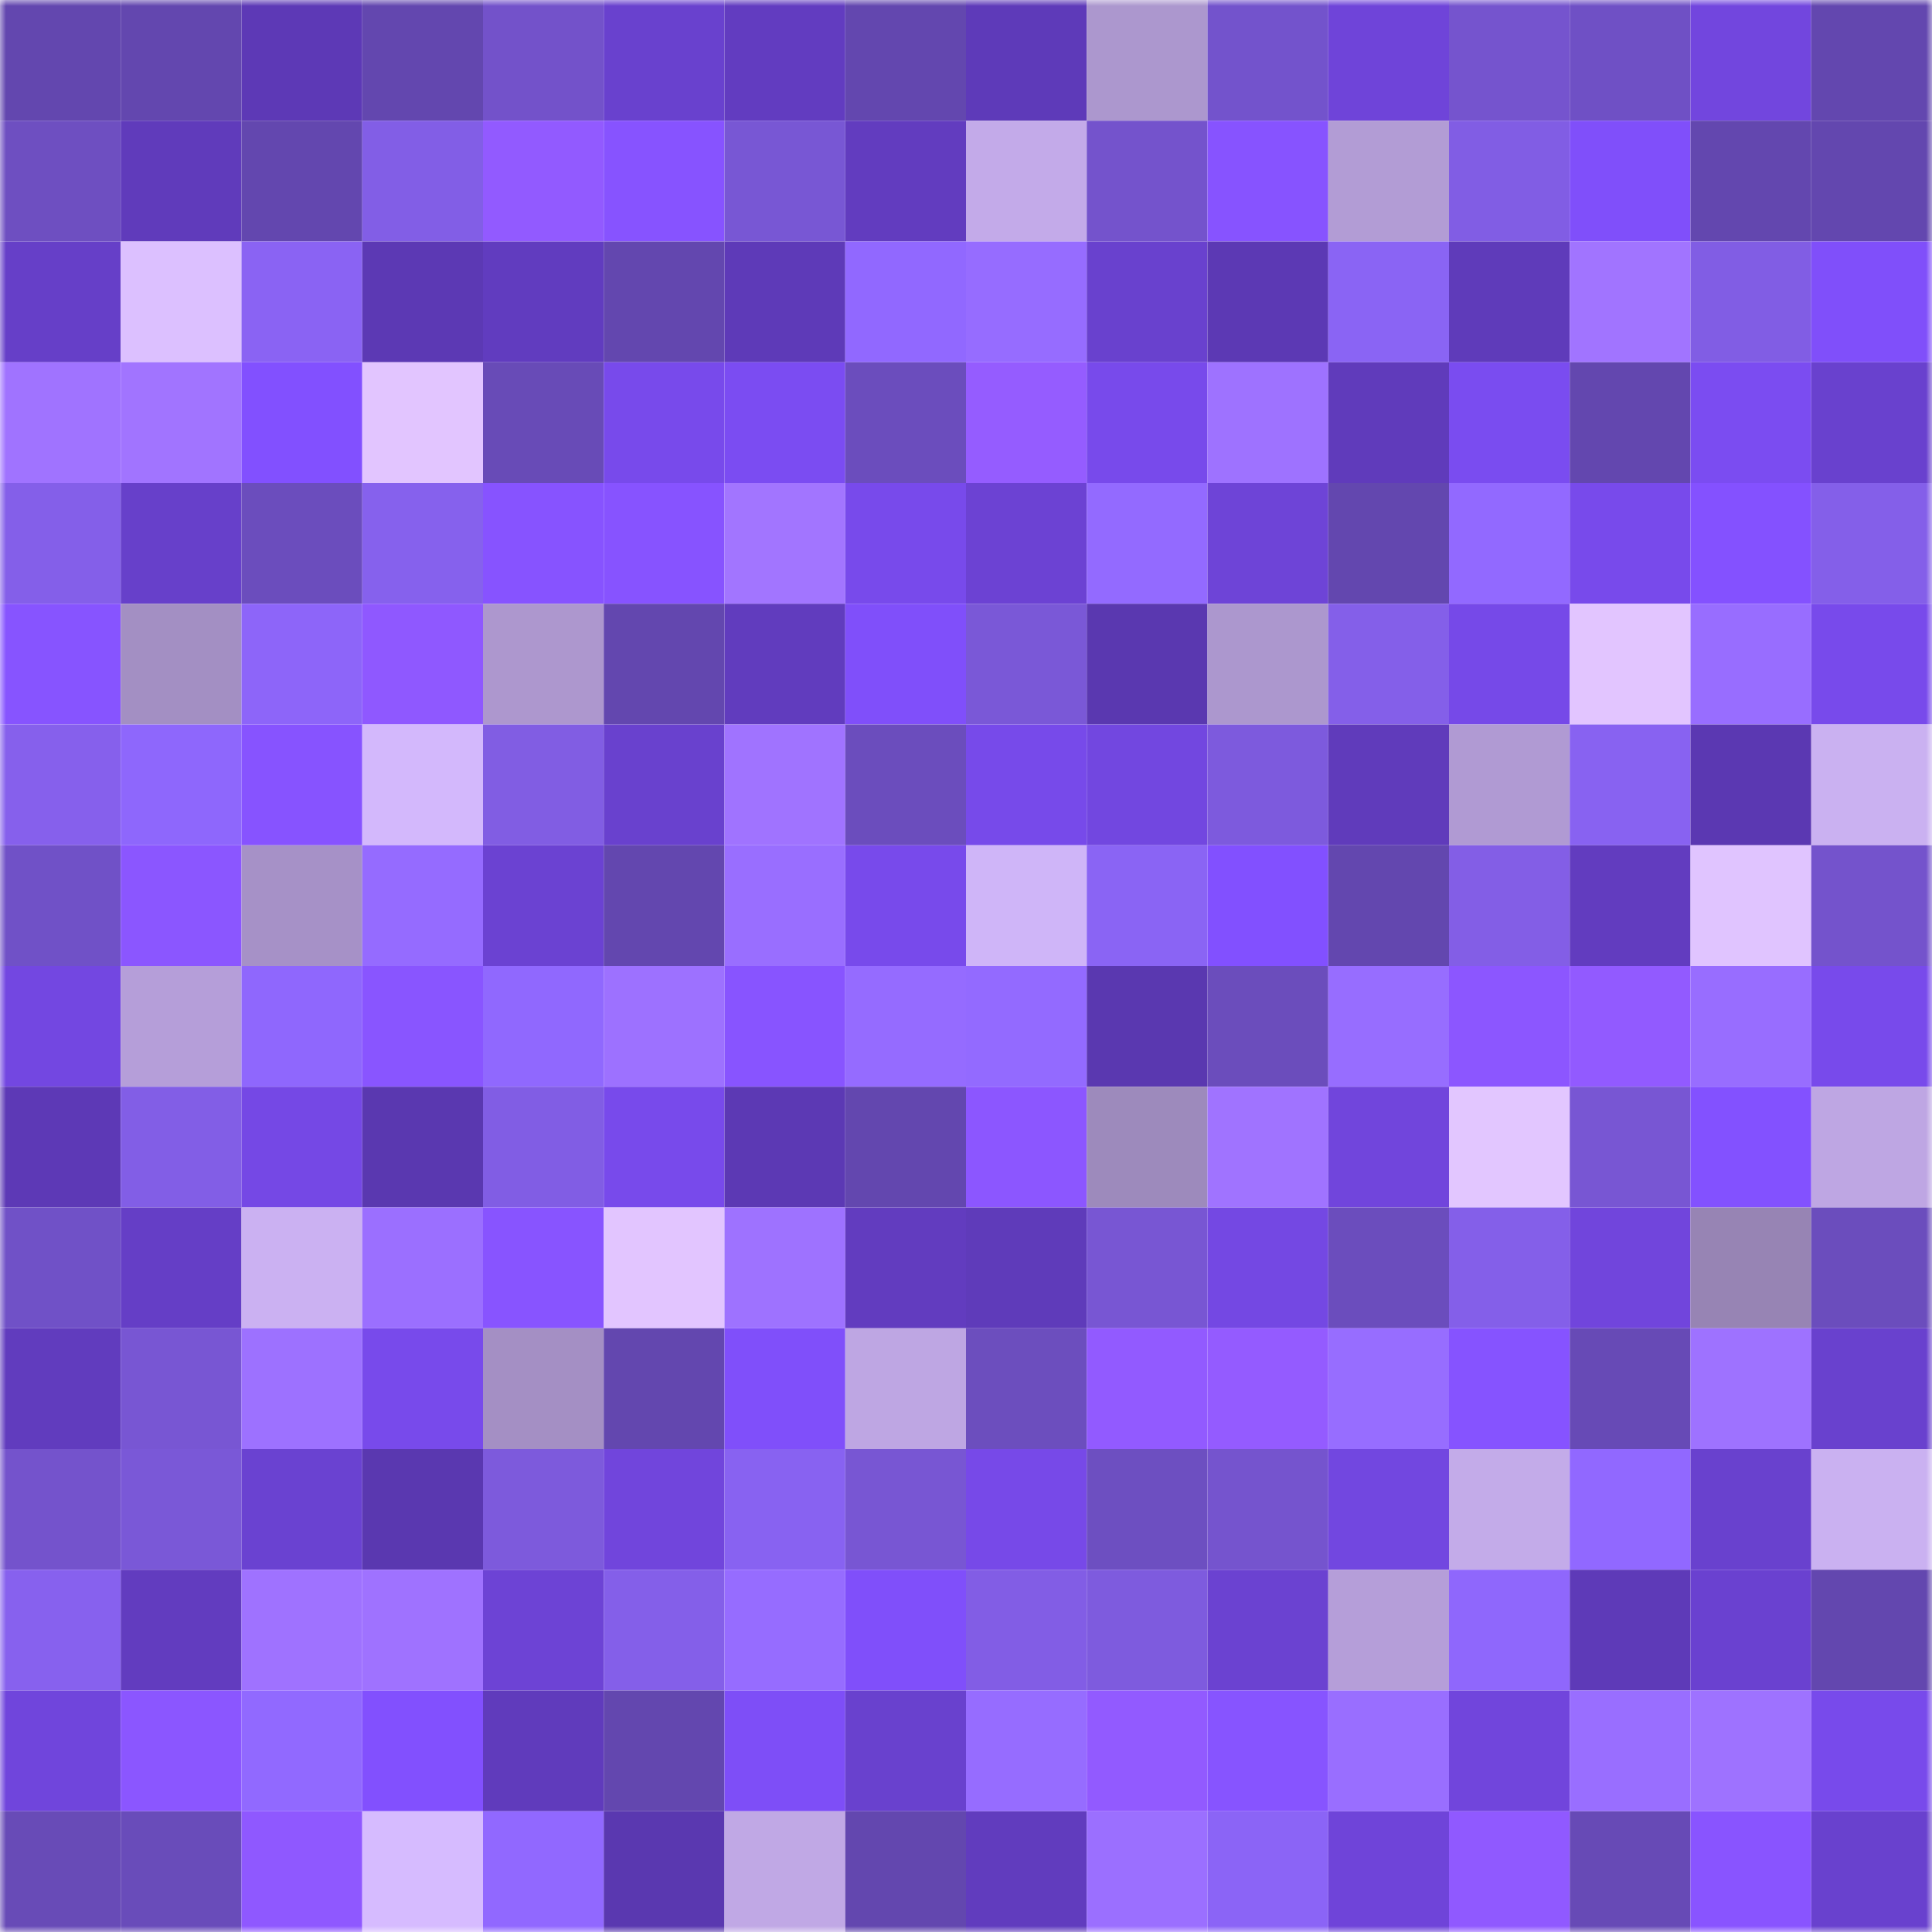 <svg viewBox="0 0 160 160" fill="none" role="img" xmlns="http://www.w3.org/2000/svg" width="240" height="240" name="linea%2Cvalker.linea.eth"><mask id="1552566304" mask-type="alpha" maskUnits="userSpaceOnUse" x="0" y="0" width="160" height="160"><rect width="160" height="160" fill="#FFFFFF"></rect></mask><g mask="url(#1552566304)"><rect x="0" y="0" width="10" height="10" fill="#6347af"></rect><rect x="10" y="0" width="10" height="10" fill="#6347af"></rect><rect x="20" y="0" width="10" height="10" fill="#5d39b6"></rect><rect x="30" y="0" width="10" height="10" fill="#6347af"></rect><rect x="40" y="0" width="10" height="10" fill="#7352ca"></rect><rect x="50" y="0" width="10" height="10" fill="#6941ce"></rect><rect x="60" y="0" width="10" height="10" fill="#623cc0"></rect><rect x="70" y="0" width="10" height="10" fill="#6347af"></rect><rect x="80" y="0" width="10" height="10" fill="#5e3ab9"></rect><rect x="90" y="0" width="10" height="10" fill="#ac97ce"></rect><rect x="100" y="0" width="10" height="10" fill="#7353cc"></rect><rect x="110" y="0" width="10" height="10" fill="#6f44d9"></rect><rect x="120" y="0" width="10" height="10" fill="#7554ce"></rect><rect x="130" y="0" width="10" height="10" fill="#6f50c5"></rect><rect x="140" y="0" width="10" height="10" fill="#7246de"></rect><rect x="150" y="0" width="10" height="10" fill="#6347af"></rect><rect x="0" y="10" width="10" height="10" fill="#6e4fc1"></rect><rect x="10" y="10" width="10" height="10" fill="#603bbb"></rect><rect x="20" y="10" width="10" height="10" fill="#6347af"></rect><rect x="30" y="10" width="10" height="10" fill="#825ee6"></rect><rect x="40" y="10" width="10" height="10" fill="#925aff"></rect><rect x="50" y="10" width="10" height="10" fill="#8753ff"></rect><rect x="60" y="10" width="10" height="10" fill="#7857d4"></rect><rect x="70" y="10" width="10" height="10" fill="#623cbf"></rect><rect x="80" y="10" width="10" height="10" fill="#c3aae9"></rect><rect x="90" y="10" width="10" height="10" fill="#7453cc"></rect><rect x="100" y="10" width="10" height="10" fill="#8753ff"></rect><rect x="110" y="10" width="10" height="10" fill="#b29cd5"></rect><rect x="120" y="10" width="10" height="10" fill="#815de4"></rect><rect x="130" y="10" width="10" height="10" fill="#804ffa"></rect><rect x="140" y="10" width="10" height="10" fill="#6347af"></rect><rect x="150" y="10" width="10" height="10" fill="#6347af"></rect><rect x="0" y="20" width="10" height="10" fill="#663fc8"></rect><rect x="10" y="20" width="10" height="10" fill="#dcc0ff"></rect><rect x="20" y="20" width="10" height="10" fill="#8a63f3"></rect><rect x="30" y="20" width="10" height="10" fill="#5c39b4"></rect><rect x="40" y="20" width="10" height="10" fill="#613cbf"></rect><rect x="50" y="20" width="10" height="10" fill="#6347af"></rect><rect x="60" y="20" width="10" height="10" fill="#5e3ab8"></rect><rect x="70" y="20" width="10" height="10" fill="#9168ff"></rect><rect x="80" y="20" width="10" height="10" fill="#966cff"></rect><rect x="90" y="20" width="10" height="10" fill="#6941ce"></rect><rect x="100" y="20" width="10" height="10" fill="#5c39b4"></rect><rect x="110" y="20" width="10" height="10" fill="#8a64f4"></rect><rect x="120" y="20" width="10" height="10" fill="#5f3bba"></rect><rect x="130" y="20" width="10" height="10" fill="#a174ff"></rect><rect x="140" y="20" width="10" height="10" fill="#815de4"></rect><rect x="150" y="20" width="10" height="10" fill="#804ffa"></rect><rect x="0" y="30" width="10" height="10" fill="#a073ff"></rect><rect x="10" y="30" width="10" height="10" fill="#a174ff"></rect><rect x="20" y="30" width="10" height="10" fill="#8250ff"></rect><rect x="30" y="30" width="10" height="10" fill="#e2c5ff"></rect><rect x="40" y="30" width="10" height="10" fill="#684bb7"></rect><rect x="50" y="30" width="10" height="10" fill="#784aeb"></rect><rect x="60" y="30" width="10" height="10" fill="#7b4cf2"></rect><rect x="70" y="30" width="10" height="10" fill="#6b4dbd"></rect><rect x="80" y="30" width="10" height="10" fill="#955cff"></rect><rect x="90" y="30" width="10" height="10" fill="#784aeb"></rect><rect x="100" y="30" width="10" height="10" fill="#9e72ff"></rect><rect x="110" y="30" width="10" height="10" fill="#603bbb"></rect><rect x="120" y="30" width="10" height="10" fill="#7a4cf0"></rect><rect x="130" y="30" width="10" height="10" fill="#6347af"></rect><rect x="140" y="30" width="10" height="10" fill="#7b4cf1"></rect><rect x="150" y="30" width="10" height="10" fill="#6941ce"></rect><rect x="0" y="40" width="10" height="10" fill="#845fe9"></rect><rect x="10" y="40" width="10" height="10" fill="#6740ca"></rect><rect x="20" y="40" width="10" height="10" fill="#6b4dbd"></rect><rect x="30" y="40" width="10" height="10" fill="#8661ed"></rect><rect x="40" y="40" width="10" height="10" fill="#8753ff"></rect><rect x="50" y="40" width="10" height="10" fill="#8753ff"></rect><rect x="60" y="40" width="10" height="10" fill="#a275ff"></rect><rect x="70" y="40" width="10" height="10" fill="#784aeb"></rect><rect x="80" y="40" width="10" height="10" fill="#6c42d3"></rect><rect x="90" y="40" width="10" height="10" fill="#936aff"></rect><rect x="100" y="40" width="10" height="10" fill="#6e44d7"></rect><rect x="110" y="40" width="10" height="10" fill="#6347af"></rect><rect x="120" y="40" width="10" height="10" fill="#9269ff"></rect><rect x="130" y="40" width="10" height="10" fill="#784aeb"></rect><rect x="140" y="40" width="10" height="10" fill="#8451ff"></rect><rect x="150" y="40" width="10" height="10" fill="#845fe9"></rect><rect x="0" y="50" width="10" height="10" fill="#8754ff"></rect><rect x="10" y="50" width="10" height="10" fill="#a38fc3"></rect><rect x="20" y="50" width="10" height="10" fill="#8d65f9"></rect><rect x="30" y="50" width="10" height="10" fill="#8f58ff"></rect><rect x="40" y="50" width="10" height="10" fill="#ad97ce"></rect><rect x="50" y="50" width="10" height="10" fill="#6347af"></rect><rect x="60" y="50" width="10" height="10" fill="#613cbe"></rect><rect x="70" y="50" width="10" height="10" fill="#804ffa"></rect><rect x="80" y="50" width="10" height="10" fill="#7a58d7"></rect><rect x="90" y="50" width="10" height="10" fill="#5a38b0"></rect><rect x="100" y="50" width="10" height="10" fill="#ac97ce"></rect><rect x="110" y="50" width="10" height="10" fill="#845fe9"></rect><rect x="120" y="50" width="10" height="10" fill="#7649e8"></rect><rect x="130" y="50" width="10" height="10" fill="#e2c5ff"></rect><rect x="140" y="50" width="10" height="10" fill="#986dff"></rect><rect x="150" y="50" width="10" height="10" fill="#784aeb"></rect><rect x="0" y="60" width="10" height="10" fill="#8660ec"></rect><rect x="10" y="60" width="10" height="10" fill="#8e67fc"></rect><rect x="20" y="60" width="10" height="10" fill="#8753ff"></rect><rect x="30" y="60" width="10" height="10" fill="#d3b8fc"></rect><rect x="40" y="60" width="10" height="10" fill="#815de3"></rect><rect x="50" y="60" width="10" height="10" fill="#6941ce"></rect><rect x="60" y="60" width="10" height="10" fill="#a073ff"></rect><rect x="70" y="60" width="10" height="10" fill="#6b4dbd"></rect><rect x="80" y="60" width="10" height="10" fill="#774aea"></rect><rect x="90" y="60" width="10" height="10" fill="#7247e0"></rect><rect x="100" y="60" width="10" height="10" fill="#7d5add"></rect><rect x="110" y="60" width="10" height="10" fill="#603bbb"></rect><rect x="120" y="60" width="10" height="10" fill="#b09ad3"></rect><rect x="130" y="60" width="10" height="10" fill="#8862f1"></rect><rect x="140" y="60" width="10" height="10" fill="#5b38b2"></rect><rect x="150" y="60" width="10" height="10" fill="#cab1f1"></rect><rect x="0" y="70" width="10" height="10" fill="#7051c7"></rect><rect x="10" y="70" width="10" height="10" fill="#8b56ff"></rect><rect x="20" y="70" width="10" height="10" fill="#a691c7"></rect><rect x="30" y="70" width="10" height="10" fill="#956bff"></rect><rect x="40" y="70" width="10" height="10" fill="#6b42d2"></rect><rect x="50" y="70" width="10" height="10" fill="#6347af"></rect><rect x="60" y="70" width="10" height="10" fill="#996eff"></rect><rect x="70" y="70" width="10" height="10" fill="#784aeb"></rect><rect x="80" y="70" width="10" height="10" fill="#cfb5f8"></rect><rect x="90" y="70" width="10" height="10" fill="#8a64f4"></rect><rect x="100" y="70" width="10" height="10" fill="#8250ff"></rect><rect x="110" y="70" width="10" height="10" fill="#6347af"></rect><rect x="120" y="70" width="10" height="10" fill="#835ee6"></rect><rect x="130" y="70" width="10" height="10" fill="#623cbf"></rect><rect x="140" y="70" width="10" height="10" fill="#e0c4ff"></rect><rect x="150" y="70" width="10" height="10" fill="#7453cc"></rect><rect x="0" y="80" width="10" height="10" fill="#7347e1"></rect><rect x="10" y="80" width="10" height="10" fill="#b59ed9"></rect><rect x="20" y="80" width="10" height="10" fill="#8f67fd"></rect><rect x="30" y="80" width="10" height="10" fill="#8955ff"></rect><rect x="40" y="80" width="10" height="10" fill="#9068fe"></rect><rect x="50" y="80" width="10" height="10" fill="#9d71ff"></rect><rect x="60" y="80" width="10" height="10" fill="#8854ff"></rect><rect x="70" y="80" width="10" height="10" fill="#956bff"></rect><rect x="80" y="80" width="10" height="10" fill="#936aff"></rect><rect x="90" y="80" width="10" height="10" fill="#5a38b0"></rect><rect x="100" y="80" width="10" height="10" fill="#6b4dbc"></rect><rect x="110" y="80" width="10" height="10" fill="#976dff"></rect><rect x="120" y="80" width="10" height="10" fill="#8c56ff"></rect><rect x="130" y="80" width="10" height="10" fill="#925aff"></rect><rect x="140" y="80" width="10" height="10" fill="#986dff"></rect><rect x="150" y="80" width="10" height="10" fill="#784aeb"></rect><rect x="0" y="90" width="10" height="10" fill="#5d39b6"></rect><rect x="10" y="90" width="10" height="10" fill="#825ee6"></rect><rect x="20" y="90" width="10" height="10" fill="#7548e5"></rect><rect x="30" y="90" width="10" height="10" fill="#5a38b0"></rect><rect x="40" y="90" width="10" height="10" fill="#815de4"></rect><rect x="50" y="90" width="10" height="10" fill="#784aeb"></rect><rect x="60" y="90" width="10" height="10" fill="#5c39b4"></rect><rect x="70" y="90" width="10" height="10" fill="#6347af"></rect><rect x="80" y="90" width="10" height="10" fill="#8c56ff"></rect><rect x="90" y="90" width="10" height="10" fill="#9d8abc"></rect><rect x="100" y="90" width="10" height="10" fill="#a073ff"></rect><rect x="110" y="90" width="10" height="10" fill="#7145dc"></rect><rect x="120" y="90" width="10" height="10" fill="#e2c6ff"></rect><rect x="130" y="90" width="10" height="10" fill="#7856d3"></rect><rect x="140" y="90" width="10" height="10" fill="#8351ff"></rect><rect x="150" y="90" width="10" height="10" fill="#bea6e3"></rect><rect x="0" y="100" width="10" height="10" fill="#7051c7"></rect><rect x="10" y="100" width="10" height="10" fill="#653ec6"></rect><rect x="20" y="100" width="10" height="10" fill="#cbb1f2"></rect><rect x="30" y="100" width="10" height="10" fill="#9b6fff"></rect><rect x="40" y="100" width="10" height="10" fill="#8854ff"></rect><rect x="50" y="100" width="10" height="10" fill="#e2c5ff"></rect><rect x="60" y="100" width="10" height="10" fill="#9e72ff"></rect><rect x="70" y="100" width="10" height="10" fill="#623cbf"></rect><rect x="80" y="100" width="10" height="10" fill="#5f3bba"></rect><rect x="90" y="100" width="10" height="10" fill="#7856d3"></rect><rect x="100" y="100" width="10" height="10" fill="#7448e3"></rect><rect x="110" y="100" width="10" height="10" fill="#6b4dbd"></rect><rect x="120" y="100" width="10" height="10" fill="#845fe9"></rect><rect x="130" y="100" width="10" height="10" fill="#7145dc"></rect><rect x="140" y="100" width="10" height="10" fill="#9784b4"></rect><rect x="150" y="100" width="10" height="10" fill="#6b4dbd"></rect><rect x="0" y="110" width="10" height="10" fill="#613cbe"></rect><rect x="10" y="110" width="10" height="10" fill="#7856d3"></rect><rect x="20" y="110" width="10" height="10" fill="#9d71ff"></rect><rect x="30" y="110" width="10" height="10" fill="#784aeb"></rect><rect x="40" y="110" width="10" height="10" fill="#a48fc4"></rect><rect x="50" y="110" width="10" height="10" fill="#6347af"></rect><rect x="60" y="110" width="10" height="10" fill="#804ffa"></rect><rect x="70" y="110" width="10" height="10" fill="#bea6e3"></rect><rect x="80" y="110" width="10" height="10" fill="#6c4ebe"></rect><rect x="90" y="110" width="10" height="10" fill="#925aff"></rect><rect x="100" y="110" width="10" height="10" fill="#945bff"></rect><rect x="110" y="110" width="10" height="10" fill="#976dff"></rect><rect x="120" y="110" width="10" height="10" fill="#8653ff"></rect><rect x="130" y="110" width="10" height="10" fill="#674ab6"></rect><rect x="140" y="110" width="10" height="10" fill="#9e72ff"></rect><rect x="150" y="110" width="10" height="10" fill="#6941ce"></rect><rect x="0" y="120" width="10" height="10" fill="#7453cc"></rect><rect x="10" y="120" width="10" height="10" fill="#7a58d7"></rect><rect x="20" y="120" width="10" height="10" fill="#6a42d1"></rect><rect x="30" y="120" width="10" height="10" fill="#5a38b0"></rect><rect x="40" y="120" width="10" height="10" fill="#7d5adc"></rect><rect x="50" y="120" width="10" height="10" fill="#7145dc"></rect><rect x="60" y="120" width="10" height="10" fill="#8862f1"></rect><rect x="70" y="120" width="10" height="10" fill="#7856d3"></rect><rect x="80" y="120" width="10" height="10" fill="#7749e8"></rect><rect x="90" y="120" width="10" height="10" fill="#6d4fc1"></rect><rect x="100" y="120" width="10" height="10" fill="#7554ce"></rect><rect x="110" y="120" width="10" height="10" fill="#7247e0"></rect><rect x="120" y="120" width="10" height="10" fill="#c3abe9"></rect><rect x="130" y="120" width="10" height="10" fill="#9168ff"></rect><rect x="140" y="120" width="10" height="10" fill="#6941ce"></rect><rect x="150" y="120" width="10" height="10" fill="#cab1f1"></rect><rect x="0" y="130" width="10" height="10" fill="#8761ee"></rect><rect x="10" y="130" width="10" height="10" fill="#623cbf"></rect><rect x="20" y="130" width="10" height="10" fill="#9f72ff"></rect><rect x="30" y="130" width="10" height="10" fill="#9f72ff"></rect><rect x="40" y="130" width="10" height="10" fill="#6d43d5"></rect><rect x="50" y="130" width="10" height="10" fill="#845fe9"></rect><rect x="60" y="130" width="10" height="10" fill="#966cff"></rect><rect x="70" y="130" width="10" height="10" fill="#804ffa"></rect><rect x="80" y="130" width="10" height="10" fill="#825de5"></rect><rect x="90" y="130" width="10" height="10" fill="#7e5bde"></rect><rect x="100" y="130" width="10" height="10" fill="#6b42d1"></rect><rect x="110" y="130" width="10" height="10" fill="#b59ed9"></rect><rect x="120" y="130" width="10" height="10" fill="#8f67fc"></rect><rect x="130" y="130" width="10" height="10" fill="#5e3ab8"></rect><rect x="140" y="130" width="10" height="10" fill="#6a41d0"></rect><rect x="150" y="130" width="10" height="10" fill="#6347af"></rect><rect x="0" y="140" width="10" height="10" fill="#7045dc"></rect><rect x="10" y="140" width="10" height="10" fill="#8b56ff"></rect><rect x="20" y="140" width="10" height="10" fill="#9169ff"></rect><rect x="30" y="140" width="10" height="10" fill="#8250fe"></rect><rect x="40" y="140" width="10" height="10" fill="#603bbc"></rect><rect x="50" y="140" width="10" height="10" fill="#6347af"></rect><rect x="60" y="140" width="10" height="10" fill="#7e4ef7"></rect><rect x="70" y="140" width="10" height="10" fill="#6941ce"></rect><rect x="80" y="140" width="10" height="10" fill="#966cff"></rect><rect x="90" y="140" width="10" height="10" fill="#925aff"></rect><rect x="100" y="140" width="10" height="10" fill="#8754ff"></rect><rect x="110" y="140" width="10" height="10" fill="#996eff"></rect><rect x="120" y="140" width="10" height="10" fill="#7145dc"></rect><rect x="130" y="140" width="10" height="10" fill="#996eff"></rect><rect x="140" y="140" width="10" height="10" fill="#9e72ff"></rect><rect x="150" y="140" width="10" height="10" fill="#784aeb"></rect><rect x="0" y="150" width="10" height="10" fill="#684bb7"></rect><rect x="10" y="150" width="10" height="10" fill="#694cba"></rect><rect x="20" y="150" width="10" height="10" fill="#8f58ff"></rect><rect x="30" y="150" width="10" height="10" fill="#d6bbff"></rect><rect x="40" y="150" width="10" height="10" fill="#9168ff"></rect><rect x="50" y="150" width="10" height="10" fill="#5a38b0"></rect><rect x="60" y="150" width="10" height="10" fill="#c0a8e5"></rect><rect x="70" y="150" width="10" height="10" fill="#6347af"></rect><rect x="80" y="150" width="10" height="10" fill="#613cbe"></rect><rect x="90" y="150" width="10" height="10" fill="#9b6fff"></rect><rect x="100" y="150" width="10" height="10" fill="#8b64f6"></rect><rect x="110" y="150" width="10" height="10" fill="#6f44d9"></rect><rect x="120" y="150" width="10" height="10" fill="#9059ff"></rect><rect x="130" y="150" width="10" height="10" fill="#674ab6"></rect><rect x="140" y="150" width="10" height="10" fill="#8954ff"></rect><rect x="150" y="150" width="10" height="10" fill="#6941ce"></rect></g></svg>